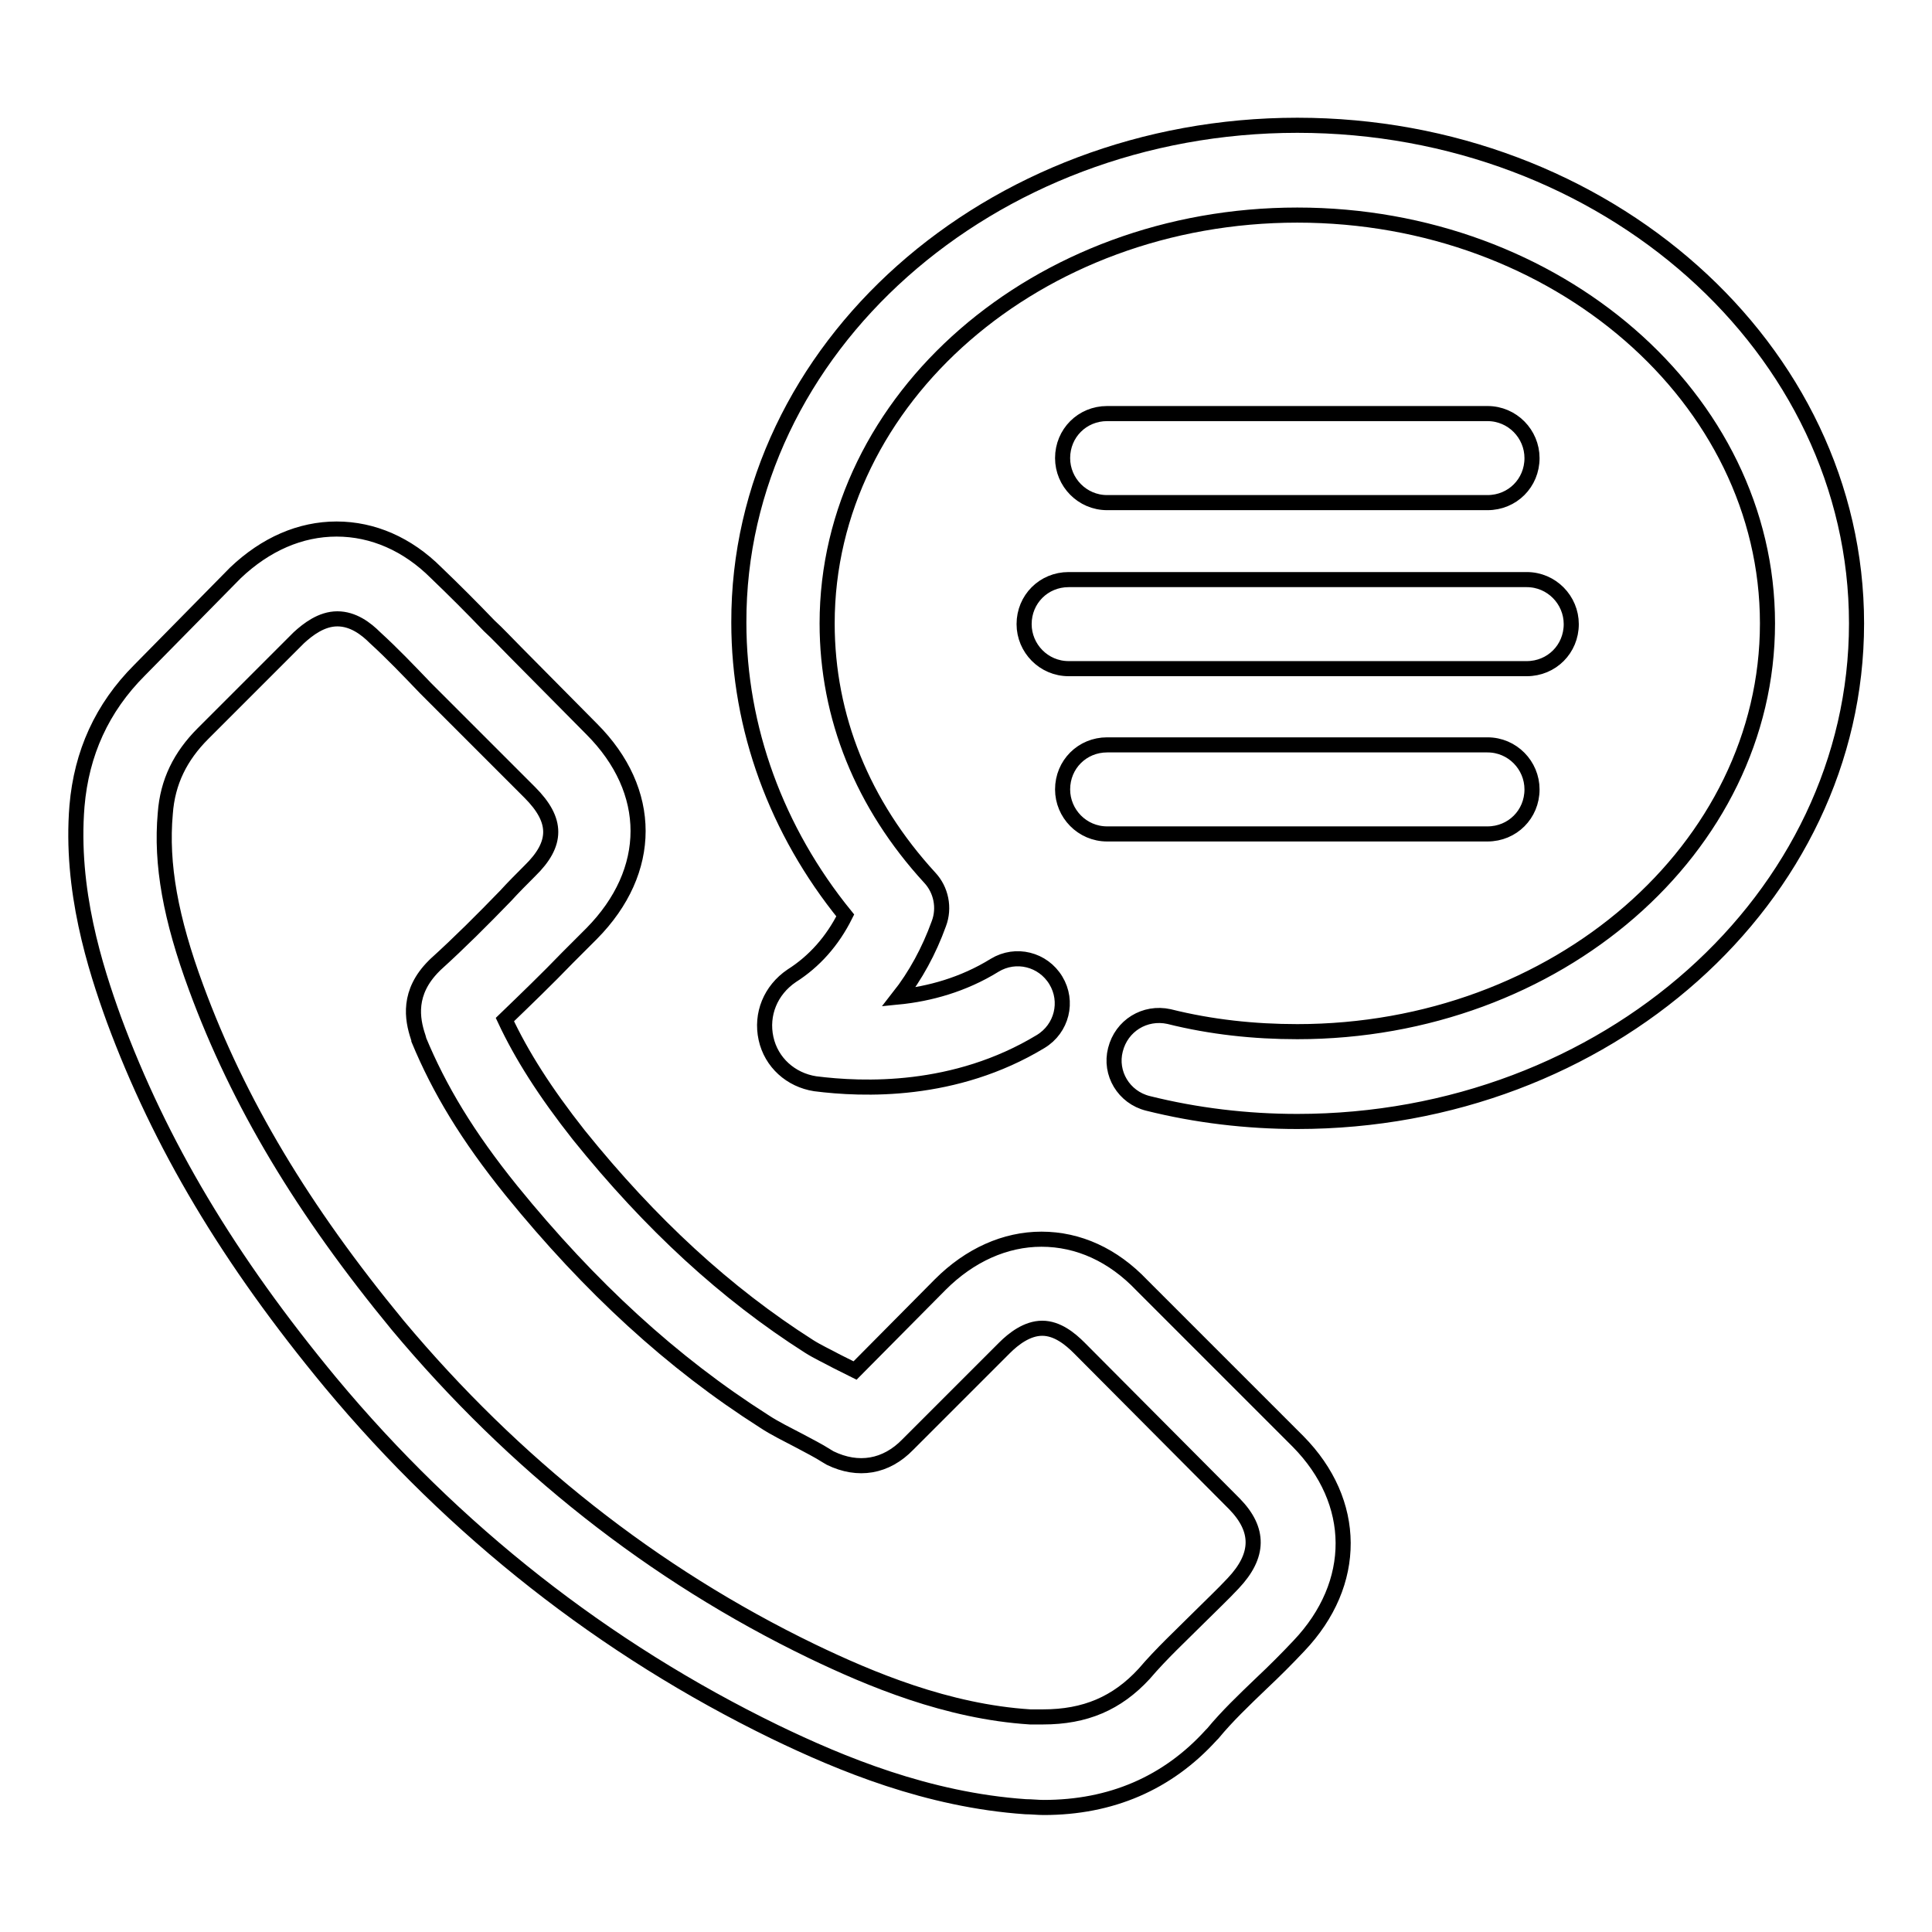 <?xml version="1.0" encoding="utf-8"?>
<!-- Svg Vector Icons : http://www.onlinewebfonts.com/icon -->
<!DOCTYPE svg PUBLIC "-//W3C//DTD SVG 1.1//EN" "http://www.w3.org/Graphics/SVG/1.1/DTD/svg11.dtd">
<svg version="1.1" xmlns="http://www.w3.org/2000/svg" xmlns:xlink="http://www.w3.org/1999/xlink" x="0px" y="0px" viewBox="0 0 256 256" enable-background="new 0 0 256 256" xml:space="preserve">
<g> <path stroke-width="2" fill-opacity="0" stroke="#000000"  d="M151.3,170.3c-3.8-4-8.4-6.1-13.3-6.1c-4.8,0-9.5,2.1-13.4,6l-11.3,11.4c-0.8-0.4-1.6-0.8-2.4-1.2 c-1.3-0.7-2.6-1.3-3.7-2c-11-7-21-16.2-30.5-28c-4.5-5.7-7.6-10.6-9.8-15.3c2.8-2.7,5.6-5.4,8.3-8.2c1.1-1.1,2.1-2.1,3.2-3.2 c8.2-8.3,8.2-18.9,0-27.1L68.3,86.4c-1.2-1.2-2.3-2.4-3.5-3.5c-2.3-2.4-4.6-4.7-7-7c-3.8-3.8-8.4-5.8-13.2-5.8 c-4.8,0-9.4,2-13.4,5.8L18.5,88.8c-5,5-7.7,11-8.3,18c-0.9,11.1,2.4,21.4,4.9,28.3c6.1,16.5,15.2,31.8,28.7,48.1 c16.4,19.7,36.3,35.3,58.9,46.3c8.7,4.2,20.2,9,33.2,9.9c0.8,0,1.6,0.1,2.4,0.1c8.9,0,16.4-3.2,22.2-9.6l0.2-0.2 c1.9-2.3,4.1-4.4,6.5-6.7c1.7-1.6,3.3-3.2,4.9-4.9c7.9-8.3,7.8-19.1-0.1-27.1L151.3,170.3z M163.4,209.8c-1.4,1.5-2.9,2.9-4.5,4.5 c-2.4,2.4-5,4.8-7.3,7.5c-3.6,3.9-7.8,5.7-13.4,5.7c-0.6,0-1.1,0-1.7,0c-11-0.7-21.2-5-28.9-8.7c-21.1-10.2-39.5-24.8-54.9-43.2 c-12.6-15.3-21.1-29.5-26.7-44.7c-3.4-9.2-4.7-16.4-4.1-23.1c0.3-4.2,2-7.6,5-10.6l12.7-12.7c1.2-1.1,3-2.5,5.1-2.5 c2.1,0,3.8,1.3,5,2.5c2.3,2.1,4.4,4.3,6.7,6.7c1.2,1.2,2.4,2.4,3.6,3.6L70.2,105c3.7,3.7,3.7,6.8,0,10.4c-1.1,1.1-2.2,2.2-3.2,3.3 c-3.1,3.2-6.1,6.2-9.3,9.1l-0.2,0.2c-3.5,3.5-2.9,7-2.1,9.4c0,0.1,0.1,0.2,0.1,0.4c2.7,6.5,6.4,12.7,12.3,20 c10.4,12.8,21.3,22.8,33.4,30.5c1.5,1,3.2,1.8,4.7,2.6c1.3,0.7,2.5,1.3,3.6,2c0.2,0.1,0.3,0.2,0.5,0.3c3.7,1.8,7.4,1.2,10.3-1.8 l12.8-12.8c1.2-1.2,3-2.6,5-2.6c2,0,3.7,1.4,4.9,2.6l20.6,20.7C166.9,202.7,166.9,206.1,163.4,209.8L163.4,209.8z M171.9,16.6 c40.9,0,74.1,29.6,74.1,66c0,36.4-33.2,66-74.1,66c-6.7,0-13.4-0.8-19.8-2.4c-3.2-0.8-5.1-4-4.3-7.1c0,0,0,0,0,0 c0.8-3.2,3.9-5.1,7.1-4.4c0,0,0,0,0,0c5.6,1.4,11.3,2,17,2c34.4,0,62.3-24.3,62.3-54.1s-27.9-54.1-62.3-54.1 c-34.4,0-62.3,24.3-62.3,54.1c0,12.4,4.7,24,13.6,33.7c1.5,1.6,2,4,1.2,6.1c-1.3,3.6-3.1,6.9-5.3,9.7c4-0.4,8.5-1.6,12.7-4.2 c2.8-1.7,6.4-0.8,8.1,2c1.7,2.8,0.8,6.4-2,8.1c-11.4,6.9-23.6,6.4-29.9,5.6c-3.2-0.5-5.8-2.8-6.5-6c-0.7-3.2,0.6-6.4,3.4-8.3 c3-1.9,5.4-4.6,7.1-8c-9.1-11.2-14.1-24.8-14.1-38.8C97.8,46.2,131.1,16.6,171.9,16.6L171.9,16.6z M135.7,82.7 c0-3.3,2.6-5.9,5.9-5.9c0,0,0,0,0,0h60.7c3.3,0,5.9,2.7,5.9,5.9c0,0,0,0,0,0c0,3.3-2.6,5.9-5.9,5.9c0,0,0,0,0,0h-60.7 C138.3,88.6,135.7,85.9,135.7,82.7C135.7,82.7,135.7,82.7,135.7,82.7z M146.7,66.6c-3.3,0-5.9-2.7-5.9-5.9c0,0,0,0,0,0 c0-3.3,2.6-5.9,5.9-5.9c0,0,0,0,0,0h50.4c3.3,0,5.9,2.7,5.9,5.9c0,0,0,0,0,0c0,3.3-2.6,5.9-5.9,5.9c0,0,0,0,0,0H146.7L146.7,66.6z  M146.7,110.5c-3.3,0-5.9-2.7-5.9-5.9c0,0,0,0,0,0c0-3.3,2.6-5.9,5.9-5.9c0,0,0,0,0,0h50.4c3.3,0,5.9,2.7,5.9,5.9c0,0,0,0,0,0 c0,3.3-2.6,5.9-5.9,5.9c0,0,0,0,0,0H146.7L146.7,110.5z"/></g>
</svg>